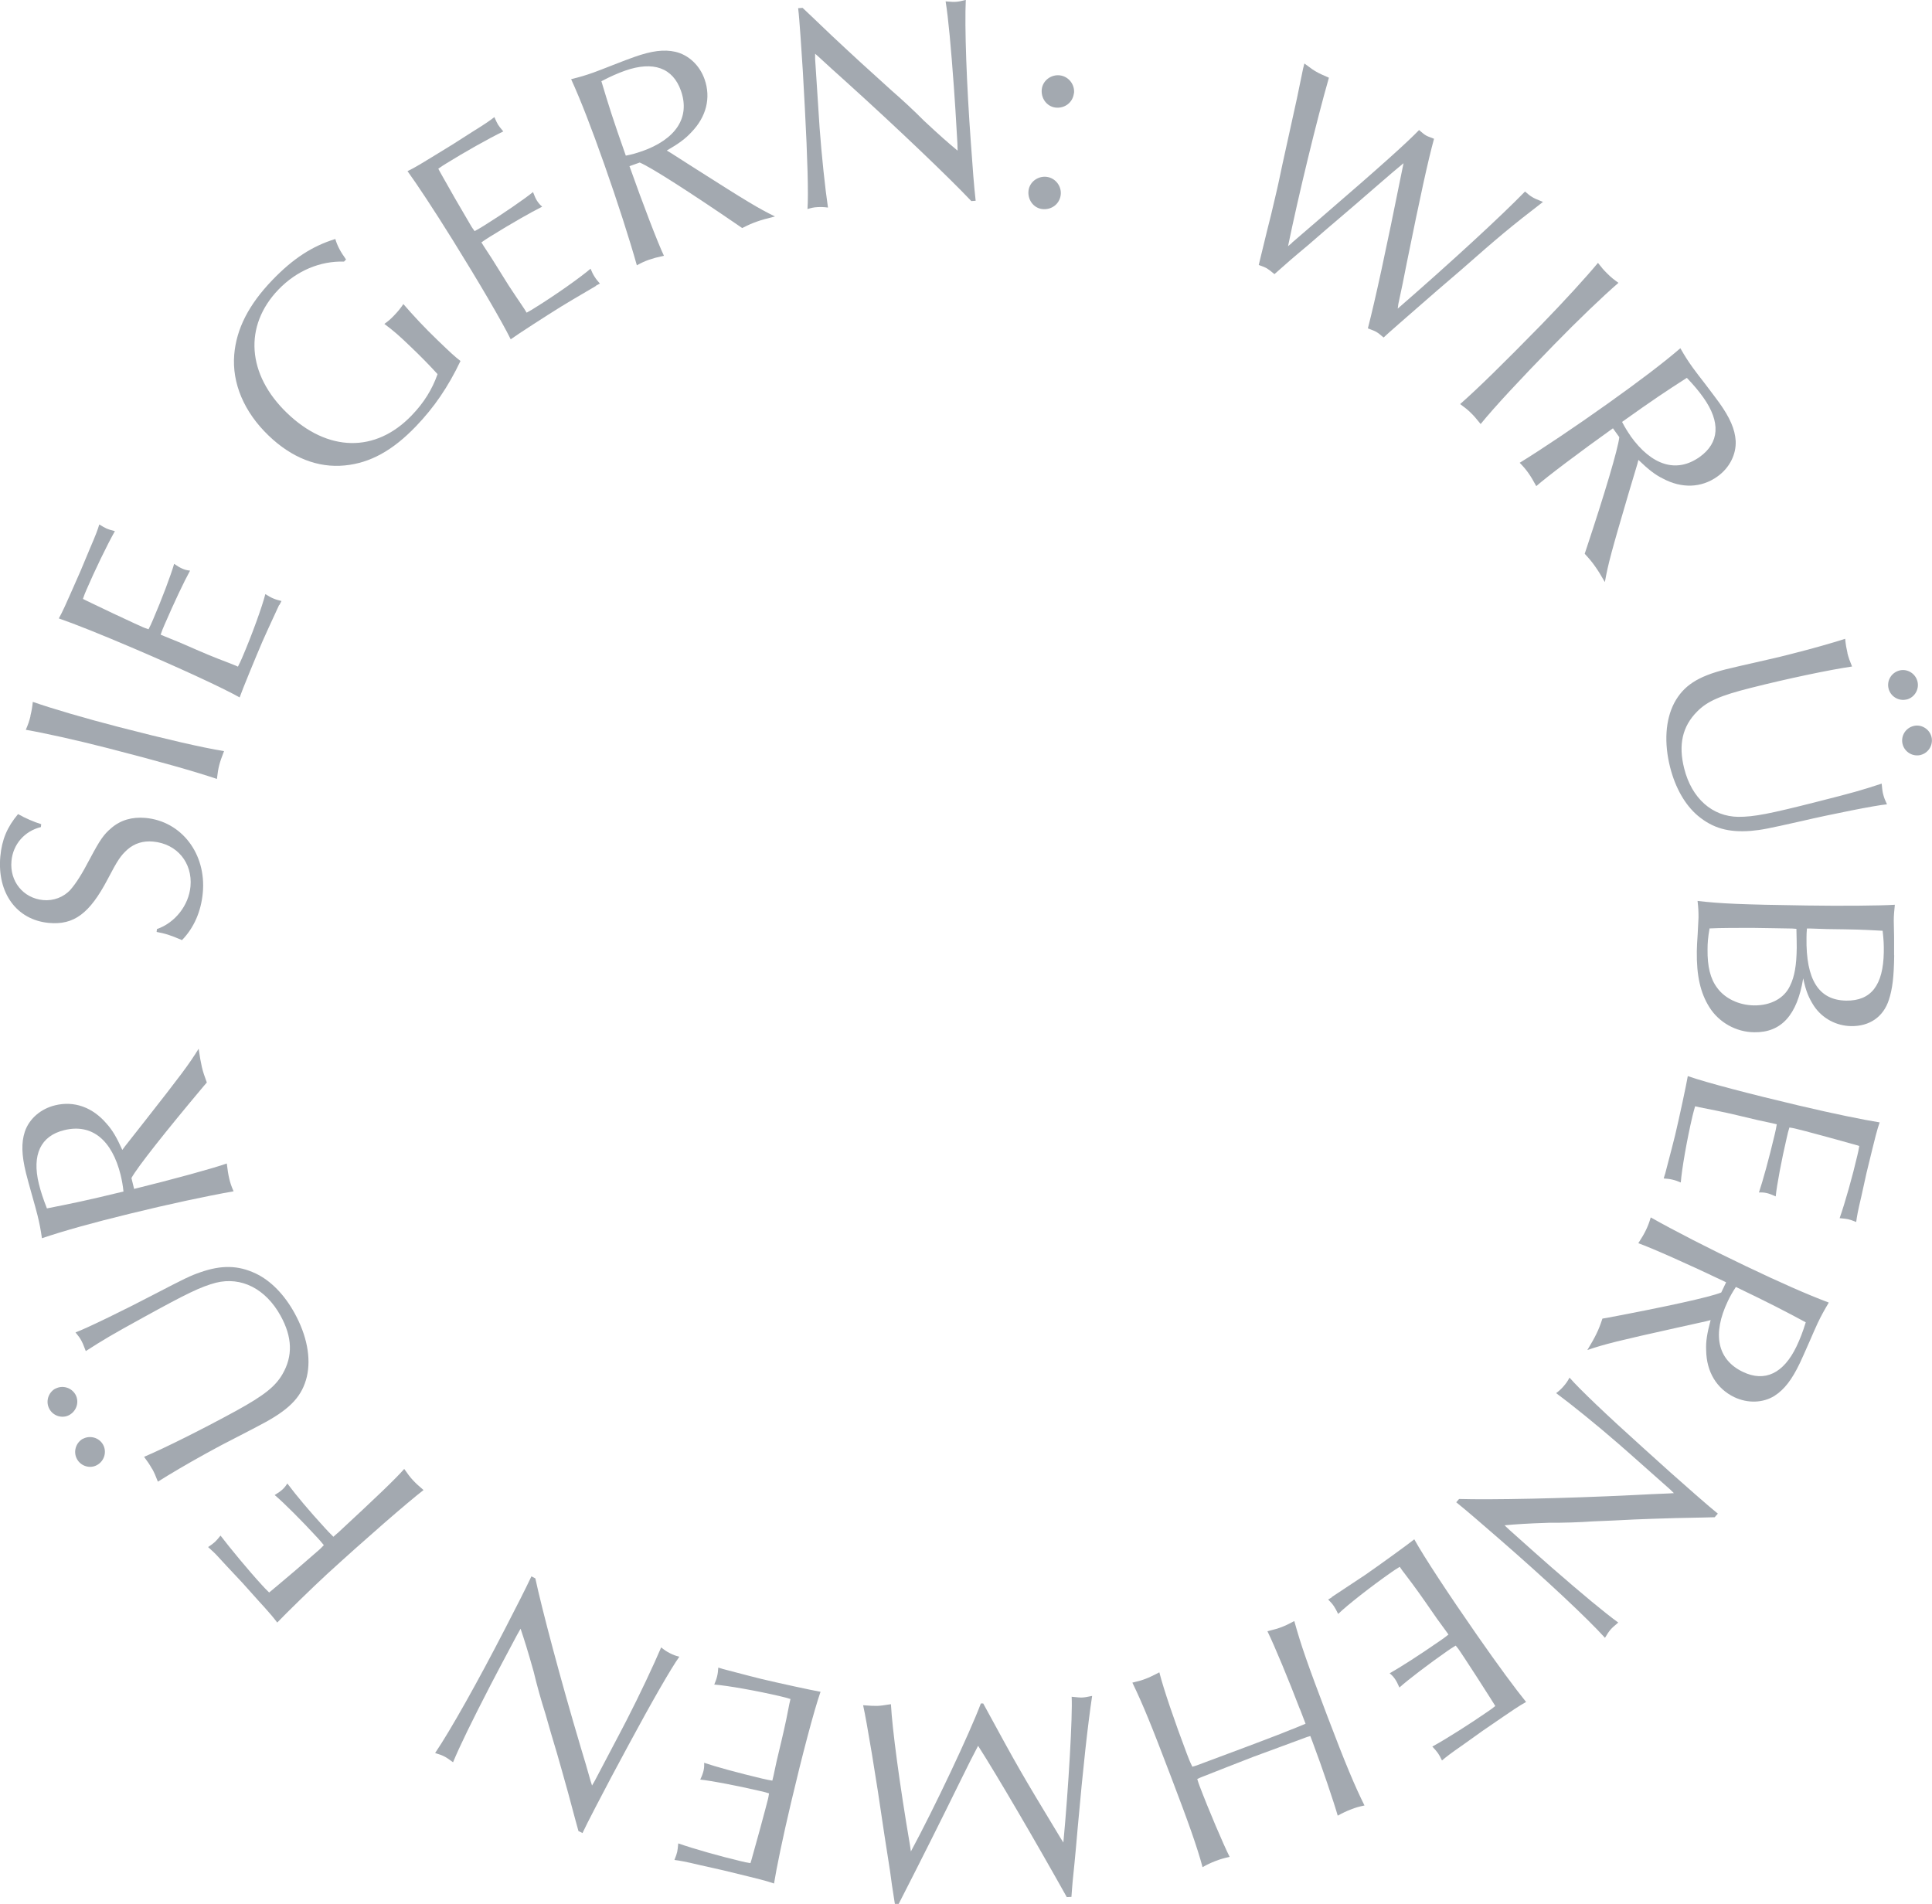 <?xml version="1.0" encoding="UTF-8"?><svg id="Ebene_2" xmlns="http://www.w3.org/2000/svg" viewBox="0 0 181.96 179.34"><defs><style>.cls-1{fill:#a3a9b0;}</style></defs><g id="Ebene_1-2"><path class="cls-1" d="m121.67,22.87l2.74-2.36c5.85-5.04,8.14-7.12,9.24-8.26.34.29.47.4.64.5.17.1.3.14.77.32-.57,2.09-1.28,5.34-2.56,11.66-.25,1.32-.52,2.6-.8,3.9l-.06.44c5.07-4.41,9.71-8.69,11.99-11.03.32.28.47.4.71.54.17.1.26.15.98.44-3.04,2.34-4.16,3.28-7.67,6.37l-2.34,2.01c-2.96,2.58-4.63,4.03-5,4.39-.36-.31-.49-.41-.66-.51-.17-.1-.21-.12-.82-.35.71-2.77,1.63-6.98,3.27-15.13l.09-.43c-.79.65-1.17.98-2.71,2.31-1.21,1.05-2.57,2.23-2.98,2.57-1.13.97-2.25,1.91-3.36,2.89-1.29,1.07-2.01,1.7-3.11,2.68-.39-.32-.54-.44-.71-.54-.19-.11-.35-.17-.77-.32l.78-3.21c.33-1.28.44-1.75.78-3.21.25-1.03.46-2.06.68-3.1.94-4.26.99-4.51,1.36-6.18l.58-2.81.12-.47c.76.57.87.63,1.11.77.29.17.54.28,1.2.57-1.13,3.93-2.87,11.1-3.85,15.87l.38-.32Z"/><path class="cls-1" d="m151.39,25.78c.35.35.59.54,1.04.86-1.46,1.26-3.83,3.53-6.06,5.82-3.27,3.35-5.59,5.85-6.92,7.48-.42-.52-.63-.77-.91-1.04-.29-.29-.53-.48-1.02-.84,1.64-1.44,4.04-3.79,7.66-7.49,2.13-2.19,4.23-4.49,5.32-5.81.34.44.53.67.89,1.02Z"/><path class="cls-1" d="m151.9,40.35c-3.07,2.19-6.24,4.58-7.21,5.44-.32-.59-.49-.87-.74-1.23-.26-.36-.45-.59-.82-.97,2.11-1.3,5.27-3.42,8.3-5.58,2.96-2.11,5.18-3.79,6.83-5.21.44.77.71,1.19,1.19,1.86.27.38.68.9,1.15,1.51.58.77,1.1,1.45,1.32,1.76,1.02,1.43,1.48,2.5,1.55,3.6.06,1.27-.58,2.55-1.73,3.36-1.5,1.07-3.35,1.14-5.14.18-.73-.36-1.34-.84-2.29-1.75l-.11.42-.82,2.74c-1.6,5.44-1.92,6.61-2.23,8.35-.41-.72-.63-1.07-.92-1.48-.3-.43-.53-.7-.98-1.19l.15-.45c1.72-5.18,2.98-9.39,3.11-10.53l-.61-.85Zm1.66.71c2,2.8,4.34,3.53,6.52,1.98,1.86-1.33,1.99-3.28.35-5.59-.43-.61-.91-1.18-1.56-1.86-1.99,1.28-3.14,2.04-6.1,4.15.27.52.5.89.8,1.32Z"/><path class="cls-1" d="m173.99,61.5c.11.45.22.74.44,1.28-2.08.3-6.13,1.15-9.52,2.01-2.91.73-4.11,1.26-5.06,2.22-1.41,1.41-1.79,3.15-1.23,5.37.71,2.83,2.65,4.53,5.1,4.56,1.48,0,2.89-.27,7.45-1.43,3.36-.85,4.13-1.07,6.05-1.7.07.75.1.85.16,1.07.07.27.15.47.34.88-1,.08-5.35.95-8.09,1.59-3.2.72-3.71.82-4.71.91-2.12.17-3.61-.25-5.02-1.43-1.19-1.01-2.1-2.59-2.6-4.54-.59-2.32-.45-4.49.39-6.09.87-1.61,2.19-2.48,4.83-3.15.32-.08,2.09-.5,3.89-.9.89-.2,1.64-.38,2.36-.57,1.87-.47,3.8-1.02,5.01-1.41.06.58.12.91.22,1.34Zm5.59,4.38c-.75.19-1.52-.27-1.71-1.02-.19-.75.27-1.52,1.04-1.71.72-.18,1.49.28,1.68,1.03s-.27,1.52-1.02,1.71Zm1.32,5.23c-.75.19-1.52-.27-1.71-1.02s.27-1.52,1.04-1.71c.72-.18,1.49.28,1.68,1.02.19.75-.27,1.52-1.02,1.71Z"/><path class="cls-1" d="m178.4,89.99c-.03,2.01-.16,3.14-.5,4.18-.52,1.62-1.83,2.51-3.56,2.48-1.4-.02-2.72-.73-3.5-1.9-.48-.75-.75-1.36-1.01-2.6-.57,3.46-2.06,5.12-4.62,5.08-1.71-.02-3.32-.93-4.21-2.35-.86-1.36-1.22-2.99-1.19-5.28,0-.41.04-.96.08-1.6.04-.74.07-1.29.08-1.57,0-.55-.01-.88-.09-1.57,2.12.25,4.07.34,10.29.43,3.19.05,6.97.02,8.29-.07-.06.63-.1.99-.1,1.51,0,.22.02.74.03,1.52v1.73Zm-13.26-2.59c-.85-.01-3.36,0-4.13.05-.15.85-.19,1.37-.19,1.98-.02,1.6.26,2.76.91,3.62.73,1,2.04,1.63,3.47,1.65,1.57.02,2.85-.67,3.39-1.85.43-.87.61-1.95.63-3.57,0-.47-.01-.85-.03-1.79l-.39-.03-1.71-.03-1.95-.03Zm5.04.05c-.03.39-.04.61-.04.88-.06,3.96,1.15,5.88,3.74,5.92,2.34.03,3.49-1.44,3.54-4.57.01-.69-.01-1.13-.11-2.01-2.2-.12-2.39-.12-5.26-.16l-1.49-.05h-.39Z"/><path class="cls-1" d="m156.82,110.59q.81-3.09.95-3.68c.37-1.55,1.07-4.81,1.19-5.55,1.78.62,5.96,1.71,10.41,2.76,3.43.81,6.16,1.36,7.66,1.6-.28.84-.29.87-1.24,4.77l-.48,2.18c-.35,1.47-.42,1.91-.49,2.43-.36-.14-.54-.21-.76-.26-.19-.04-.38-.06-.8-.1.51-1.44,1.23-4.01,1.67-5.91.07-.3.13-.54.18-.89-.18-.07-1.22-.34-3.11-.87q-2.55-.69-2.93-.77c-.05-.01-.29-.07-.54-.1-.12.37-.15.53-.25.96-.47,2.01-.94,4.48-1.04,5.53-.38-.17-.59-.25-.83-.31-.27-.06-.44-.07-.75-.06.37-1.1.93-3.12,1.49-5.48.08-.35.13-.56.19-.94l-.46-.11-1.35-.29-1.98-.47c-.54-.13-1.21-.28-1.96-.43-.84-.17-1.38-.27-1.51-.3l-.43-.1c-.11.37-.17.61-.25.93-.52,2.2-1.01,5.02-1.1,6.25-.34-.14-.52-.21-.79-.27-.29-.07-.46-.08-.82-.11l.12-.4Z"/><path class="cls-1" d="m162.55,120.77c-3.4-1.63-7.03-3.24-8.25-3.67.36-.56.53-.85.72-1.24.19-.4.3-.68.45-1.19,2.16,1.22,5.54,2.96,8.9,4.56,3.28,1.57,5.82,2.69,7.87,3.46-.45.76-.69,1.19-1.05,1.94-.2.42-.46,1.03-.77,1.74-.39.88-.73,1.66-.9,2.01-.76,1.59-1.47,2.5-2.4,3.1-1.08.67-2.51.72-3.78.12-1.66-.8-2.62-2.38-2.65-4.41-.04-.81.08-1.58.42-2.85l-.42.11-2.8.62c-5.53,1.23-6.71,1.52-8.39,2.09.43-.71.63-1.07.85-1.52.23-.47.36-.81.57-1.44l.47-.08c5.36-1.01,9.66-1.94,10.72-2.38l.45-.94Zm.18,1.79c-1.48,3.1-.99,5.51,1.42,6.66,2.06.99,3.83.15,5.05-2.4.32-.67.59-1.36.87-2.27-2.09-1.12-3.31-1.76-6.58-3.33-.32.49-.54.87-.76,1.34Z"/><path class="cls-1" d="m161.52,142.91c-.72.03-1.19.02-3.72.08-1.62.05-2.96.09-3.84.13-1.3.07-2.63.13-3.91.18-1.28.09-2.82.14-4.13.13-2.18.07-3.11.14-4.22.24l.5.47q2.77,2.48,3.95,3.51c2.91,2.53,4.94,4.22,6.26,5.18-.41.34-.57.49-.72.66-.18.21-.3.39-.53.78-1.69-1.87-5.62-5.54-9.86-9.23-2.02-1.75-2.95-2.57-4.15-3.54l.27-.31c2.91.09,9.78-.04,16.49-.37,1.11-.06,2.18-.11,3.27-.15l.47-.03-.36-.35c-4.22-3.75-4.31-3.82-4.85-4.29-1.97-1.72-4.46-3.73-5.88-4.78.32-.24.5-.41.73-.68.23-.27.34-.43.53-.78.89,1.03,3.46,3.49,6.92,6.6q2.67,2.43,4.95,4.42c1.12.98,1.5,1.3,2.1,1.79l-.29.33Z"/><path class="cls-1" d="m125.44,150.42q2.67-1.76,3.17-2.1c1.31-.91,4.01-2.86,4.59-3.33.91,1.65,3.29,5.26,5.9,9.01,2.01,2.89,3.67,5.13,4.63,6.31-.77.44-.79.45-4.11,2.73l-1.82,1.3c-1.24.86-1.59,1.14-1.99,1.48-.17-.35-.26-.52-.39-.7-.11-.16-.24-.3-.52-.61,1.34-.73,3.59-2.17,5.2-3.28.25-.17.45-.31.73-.54-.09-.17-.68-1.07-1.73-2.72q-1.44-2.22-1.66-2.53s-.17-.25-.34-.44c-.33.2-.47.29-.83.54-1.69,1.18-3.69,2.7-4.47,3.41-.17-.39-.27-.58-.41-.79-.16-.23-.27-.35-.51-.55,1.01-.57,2.78-1.7,4.77-3.08.29-.2.47-.33.77-.57l-.27-.38-.81-1.11-1.16-1.67c-.32-.45-.71-1.02-1.17-1.63-.51-.69-.85-1.12-.93-1.23l-.25-.36c-.33.2-.54.34-.81.53-1.85,1.29-4.11,3.06-4.99,3.91-.16-.33-.25-.5-.4-.73-.17-.25-.29-.37-.54-.63l.35-.21Z"/><path class="cls-1" d="m122.43,161c-1.05-2.75-2.39-5.98-3.06-7.35.67-.17.99-.26,1.33-.39.36-.14.66-.28,1.2-.57.62,2.24,1.25,4.06,3.13,9,1.7,4.48,2.58,6.56,3.48,8.37-.52.11-.81.19-1.27.37-.46.18-.76.32-1.25.59-.34-1.2-1.52-4.7-2.33-6.83l-.25-.67c-.27.07-.42.13-.42.13l-2.35.87-2.58.95-2.59,1.01-2.31.91c-.05.02-.21.08-.4.18.08.29.2.6.23.68.81,2.14,2.24,5.51,2.82,6.65-.57.13-.89.22-1.35.4-.46.18-.74.31-1.2.57-.51-1.9-1.3-4.13-2.99-8.56-1.86-4.89-2.61-6.72-3.62-8.82.6-.14.91-.23,1.27-.37.36-.14.63-.27,1.27-.6.39,1.56,1.47,4.71,2.59,7.67.16.41.28.75.52,1.22l.4-.12c.72-.27.77-.29,4.95-1.85l2.6-.99c1.9-.75,2-.79,2.71-1.09l-.52-1.36Z"/><path class="cls-1" d="m100.46,178.67c-2.89-5.17-6.57-11.47-8.34-14.23-.51.96-.79,1.52-1.83,3.63-1.52,3.1-3.41,6.89-5.65,11.26h-.36s-.07-.45-.07-.45c-.15-.9-.27-1.78-.39-2.68l-.53-3.4c-.81-5.62-1.66-10.65-2-12.18.75.05,1.02.07,1.33.06s.58-.05,1.29-.16c.12,2.31.81,7.52,1.8,13.32l.08.55c2.28-4.23,5.54-11.15,6.59-13.94h.22c3.37,6.19,3.43,6.3,7.28,12.67l.27.43c.48-5.09.88-12,.78-13.73.61.06.78.08,1,.07.25-.01.44-.05.93-.15-.41,2.72-.85,6.73-1.36,12.43-.24,2.82-.42,4.51-.48,5.09-.04.42-.07.91-.11,1.41l-.44.02Z"/><path class="cls-1" d="m68.06,157.2q3.09.81,3.68.95c1.55.37,4.81,1.08,5.54,1.2-.62,1.78-1.72,5.96-2.77,10.41-.81,3.43-1.37,6.16-1.61,7.65-.84-.28-.87-.29-4.77-1.24l-2.18-.49c-1.47-.35-1.91-.42-2.43-.49.14-.36.21-.54.26-.76.04-.19.06-.38.1-.8,1.44.51,4.01,1.23,5.91,1.68.29.07.54.13.89.18.07-.18.34-1.22.87-3.1q.69-2.55.78-2.93c.01-.05.07-.29.1-.54-.37-.12-.53-.15-.96-.25-2.01-.47-4.47-.94-5.52-1.05.18-.38.25-.59.31-.83.06-.27.07-.43.06-.75,1.1.37,3.12.93,5.48,1.49.35.08.56.13.94.19l.11-.46.29-1.35.47-1.98c.13-.54.28-1.21.44-1.96.17-.84.27-1.38.3-1.51l.1-.43c-.37-.12-.61-.17-.93-.25-2.2-.52-5.02-1.02-6.25-1.11.14-.34.21-.52.27-.78.07-.29.08-.46.11-.82l.4.12Z"/><path class="cls-1" d="m54.48,172.47c-.2-.69-.31-1.15-.97-3.59-.44-1.56-.79-2.85-1.04-3.69-.38-1.25-.75-2.52-1.1-3.76-.39-1.22-.81-2.71-1.11-3.98-.59-2.1-.88-2.99-1.23-4.04l-.34.6q-1.75,3.28-2.47,4.67c-1.77,3.43-2.93,5.8-3.55,7.31-.43-.31-.61-.44-.81-.54-.25-.13-.45-.2-.88-.33,1.42-2.09,4.05-6.77,6.62-11.77,1.22-2.37,1.79-3.48,2.45-4.87l.37.19c.61,2.85,2.36,9.49,4.28,15.93.32,1.06.63,2.09.92,3.14l.14.44.25-.43c2.63-4.99,2.68-5.09,3.01-5.73,1.2-2.33,2.56-5.22,3.25-6.85.31.25.51.39.83.55.32.16.5.23.88.33-.79,1.11-2.56,4.19-4.77,8.29q-1.72,3.17-3.11,5.86c-.68,1.32-.91,1.76-1.24,2.46l-.39-.2Z"/><path class="cls-1" d="m31.78,144.42c3.7-3.43,5.45-5.1,6.29-6.06.35.5.55.77.81,1.05.26.28.5.51,1.01.94-1.45,1.11-5.54,4.67-9.06,7.89-1.38,1.27-3.86,3.69-4.72,4.59q-.48-.64-1.19-1.42l-.52-.57-1.54-1.72c-1.3-1.38-2.05-2.19-2.31-2.48-.39-.43-.49-.49-.95-.92.32-.22.48-.33.64-.48.14-.13.27-.28.53-.6.94,1.23,2.66,3.31,3.91,4.67.19.2.35.39.67.69.2-.15,1.01-.85,2.47-2.08q2-1.73,2.27-1.97s.24-.22.41-.41c-.28-.34-.39-.47-.65-.75-1.36-1.48-3.13-3.26-3.98-3.97.36-.22.54-.35.72-.51.2-.19.31-.32.47-.58.85,1.13,2.05,2.57,3.54,4.19.22.24.43.47.8.83l.37-.33Z"/><path class="cls-1" d="m5.2,130.81c.68-.37,1.53-.12,1.91.55.37.67.12,1.53-.58,1.92-.65.36-1.51.11-1.88-.57-.37-.67-.12-1.53.55-1.91Zm9.12,7.54c-.23-.41-.4-.66-.75-1.13,1.94-.82,5.63-2.67,8.7-4.35,2.63-1.45,3.65-2.27,4.33-3.43,1-1.72.93-3.5-.17-5.5-1.41-2.56-3.71-3.71-6.09-3.12-1.43.38-2.72,1-6.84,3.27-3.04,1.67-3.72,2.08-5.42,3.17-.26-.7-.32-.8-.42-.99-.13-.24-.26-.42-.55-.77.95-.33,4.93-2.28,7.42-3.59,2.91-1.51,3.38-1.74,4.33-2.07,2-.7,3.56-.67,5.22.11,1.41.67,2.69,1.97,3.66,3.73,1.16,2.1,1.57,4.22,1.16,5.99-.43,1.78-1.48,2.95-3.87,4.27-.29.16-1.89,1.01-3.54,1.85-.81.41-1.48.79-2.13,1.14-1.69.93-3.42,1.95-4.49,2.63-.21-.55-.34-.85-.55-1.23Zm-6.52-2.82c.68-.37,1.54-.12,1.91.55.37.67.12,1.54-.58,1.92-.65.36-1.51.11-1.88-.57-.37-.67-.12-1.53.55-1.91Z"/><path class="cls-1" d="m12.65,111.98c3.66-.9,7.49-1.95,8.71-2.39.08.66.13.99.23,1.42s.2.72.41,1.2c-2.45.43-6.16,1.22-9.77,2.11-3.53.86-6.21,1.61-8.28,2.31-.13-.88-.22-1.36-.42-2.17-.11-.45-.29-1.09-.5-1.83-.26-.93-.49-1.75-.58-2.13-.42-1.71-.45-2.87-.11-3.91.41-1.21,1.49-2.15,2.85-2.48,1.79-.44,3.53.18,4.85,1.73.54.6.94,1.27,1.48,2.47l.26-.35,1.77-2.25c3.5-4.46,4.23-5.43,5.16-6.93.12.82.19,1.23.3,1.71.12.51.24.85.47,1.47l-.31.36c-3.51,4.18-6.24,7.62-6.79,8.64l.25,1.02Zm-1.28-1.28c-.82-3.34-2.73-4.89-5.32-4.25-2.22.54-3.06,2.31-2.39,5.06.18.72.41,1.43.76,2.31,2.33-.46,3.68-.73,7.21-1.59-.06-.58-.14-1.02-.26-1.52Z"/><path class="cls-1" d="m3.86,77.9c-1.56.38-2.64,1.64-2.78,3.2-.18,1.92,1.11,3.5,2.98,3.68.96.09,1.93-.26,2.58-.98.53-.62,1.04-1.4,1.85-2.95.94-1.77,1.29-2.26,2-2.86.87-.75,1.95-1.06,3.21-.95,3.4.31,5.74,3.38,5.4,7.05-.16,1.75-.83,3.3-1.96,4.46-1.14-.49-1.58-.62-2.39-.77l.03-.27c1.71-.59,3-2.24,3.16-4.02.2-2.22-1.26-4.01-3.51-4.22-.96-.09-1.76.17-2.42.74-.66.6-.92.99-1.89,2.84-1.68,3.19-3.16,4.3-5.52,4.08-3.04-.28-4.88-2.83-4.57-6.26.15-1.59.64-2.76,1.67-3.99.68.39,1.53.75,2.18.95l-.03.27Z"/><path class="cls-1" d="m2.86,67.44c.12-.48.17-.78.23-1.33,1.83.64,4.97,1.56,8.07,2.36,4.53,1.17,7.86,1.94,9.94,2.28-.24.62-.35.93-.45,1.31-.1.4-.15.7-.22,1.31-2.07-.7-5.3-1.62-10.31-2.91-2.96-.76-6-1.43-7.69-1.72.22-.51.32-.8.44-1.28Z"/><path class="cls-1" d="m26.29,56.98q-1.34,2.9-1.58,3.46c-.63,1.47-1.9,4.55-2.14,5.25-1.64-.92-5.57-2.73-9.77-4.53-3.24-1.39-5.83-2.42-7.26-2.91.42-.78.43-.8,2.05-4.48l.86-2.06c.6-1.39.75-1.81.9-2.31.33.2.5.3.7.39.18.08.36.13.77.24-.75,1.33-1.91,3.74-2.68,5.53-.12.28-.22.51-.33.85.17.1,1.14.55,2.91,1.4q2.39,1.12,2.75,1.27c.05.02.28.12.52.19.18-.34.24-.49.42-.9.82-1.9,1.7-4.24,1.99-5.26.35.24.54.35.77.45.25.11.42.15.73.19-.56,1.02-1.46,2.91-2.42,5.13-.14.33-.23.53-.35.9l.43.18,1.28.52,1.87.81c.51.22,1.14.49,1.86.77.8.31,1.31.5,1.44.56l.4.17c.18-.34.28-.57.41-.87.89-2.07,1.87-4.77,2.17-5.96.31.19.47.29.73.4.28.12.44.16.79.25l-.19.37Z"/><path class="cls-1" d="m32.42,24.64c-2.26-.07-4.48.85-6.2,2.64-3.28,3.42-2.96,8,.82,11.63,3.83,3.68,8.33,3.77,11.74.21,1.13-1.17,1.92-2.43,2.43-3.88-.84-.92-1.57-1.66-2.51-2.56-1.07-1.03-1.61-1.51-2.5-2.17.36-.26.58-.44.92-.8.38-.4.57-.63.87-1.07.94,1.09,2.05,2.28,3.22,3.4,1.21,1.16,1.55,1.49,2.16,1.96-1.16,2.44-2.48,4.37-4.2,6.16-2.19,2.28-4.31,3.45-6.7,3.68-2.53.25-5-.72-7.18-2.82-2.3-2.21-3.45-4.92-3.23-7.61.2-2.44,1.37-4.72,3.58-7.02,1.96-2.04,3.77-3.21,5.94-3.88.19.64.47,1.18,1.01,1.93l-.19.2Z"/><path class="cls-1" d="m56.13,26.93q-2.76,1.62-3.27,1.94c-1.36.84-4.16,2.65-4.76,3.09-.83-1.69-3.02-5.42-5.43-9.3-1.86-2.99-3.4-5.31-4.29-6.54.79-.39.82-.41,4.24-2.51l1.88-1.2c1.29-.8,1.65-1.06,2.06-1.38.16.36.24.53.35.72.1.16.23.31.49.63-1.37.66-3.7,1.98-5.36,3.01-.26.16-.47.29-.76.5.08.18.62,1.11,1.58,2.81q1.33,2.29,1.53,2.62s.16.26.31.45c.34-.18.48-.27.86-.5,1.75-1.09,3.82-2.51,4.64-3.18.15.39.24.6.37.81.15.23.26.36.49.57-1.04.52-2.86,1.55-4.92,2.83-.3.19-.49.31-.8.53l.25.4.75,1.15,1.08,1.73c.29.47.65,1.05,1.09,1.69.47.71.79,1.16.86,1.28l.23.37c.34-.18.55-.31.83-.49,1.92-1.19,4.26-2.85,5.19-3.65.14.33.22.51.37.74.16.26.27.38.51.66l-.36.19Z"/><path class="cls-1" d="m59.29,15.66c1.26,3.56,2.68,7.26,3.24,8.43-.65.14-.97.23-1.39.37-.42.15-.69.27-1.16.53-.67-2.39-1.83-6.01-3.07-9.52-1.21-3.43-2.21-6.02-3.12-8.01.86-.22,1.33-.35,2.11-.63.44-.16,1.06-.4,1.77-.68.9-.35,1.69-.66,2.06-.78,1.66-.59,2.81-.73,3.88-.49,1.24.29,2.29,1.27,2.75,2.59.61,1.74.17,3.53-1.25,4.99-.55.6-1.17,1.06-2.31,1.72l.37.22,2.41,1.54c4.78,3.04,5.82,3.67,7.41,4.45-.81.2-1.21.31-1.67.47-.49.17-.82.32-1.42.62l-.39-.27c-4.5-3.08-8.2-5.46-9.26-5.9l-.99.35Zm1.14-1.4c3.24-1.14,4.59-3.2,3.7-5.72-.76-2.15-2.6-2.82-5.27-1.88-.7.25-1.38.55-2.22.99.68,2.27,1.09,3.59,2.3,7.01.57-.11,1-.23,1.49-.41Z"/><path class="cls-1" d="m75.6.75c.53.49.86.82,2.7,2.57,1.18,1.1,2.16,2.02,2.81,2.61.97.87,1.95,1.76,2.9,2.63.97.84,2.1,1.89,3.02,2.82,1.6,1.49,2.3,2.1,3.16,2.81l-.02-.69q-.21-3.71-.33-5.28c-.28-3.84-.52-6.48-.78-8.09.53.04.75.06.97.04.27-.02.49-.06.93-.18-.12,2.52.07,7.89.48,13.49.19,2.66.28,3.9.45,5.43l-.41.03c-2-2.12-6.95-6.87-11.94-11.37-.83-.74-1.62-1.46-2.42-2.2l-.35-.31v.5c.36,5.63.37,5.74.42,6.46.19,2.61.53,5.79.79,7.53-.39-.05-.64-.06-1-.04s-.55.07-.93.18c.1-1.36,0-4.91-.25-9.56q-.18-3.6-.4-6.62c-.11-1.48-.14-1.98-.23-2.74l.44-.03Z"/><path class="cls-1" d="m101.14,8.8c-.11.87-.88,1.44-1.75,1.33-.82-.11-1.38-.9-1.27-1.75.1-.79.87-1.39,1.72-1.28.82.11,1.41.88,1.31,1.7Zm-1.24,9.56c-.11.87-.88,1.44-1.76,1.33-.82-.11-1.38-.9-1.27-1.75.1-.79.87-1.39,1.72-1.28.82.11,1.41.88,1.31,1.7Z"/></g></svg>